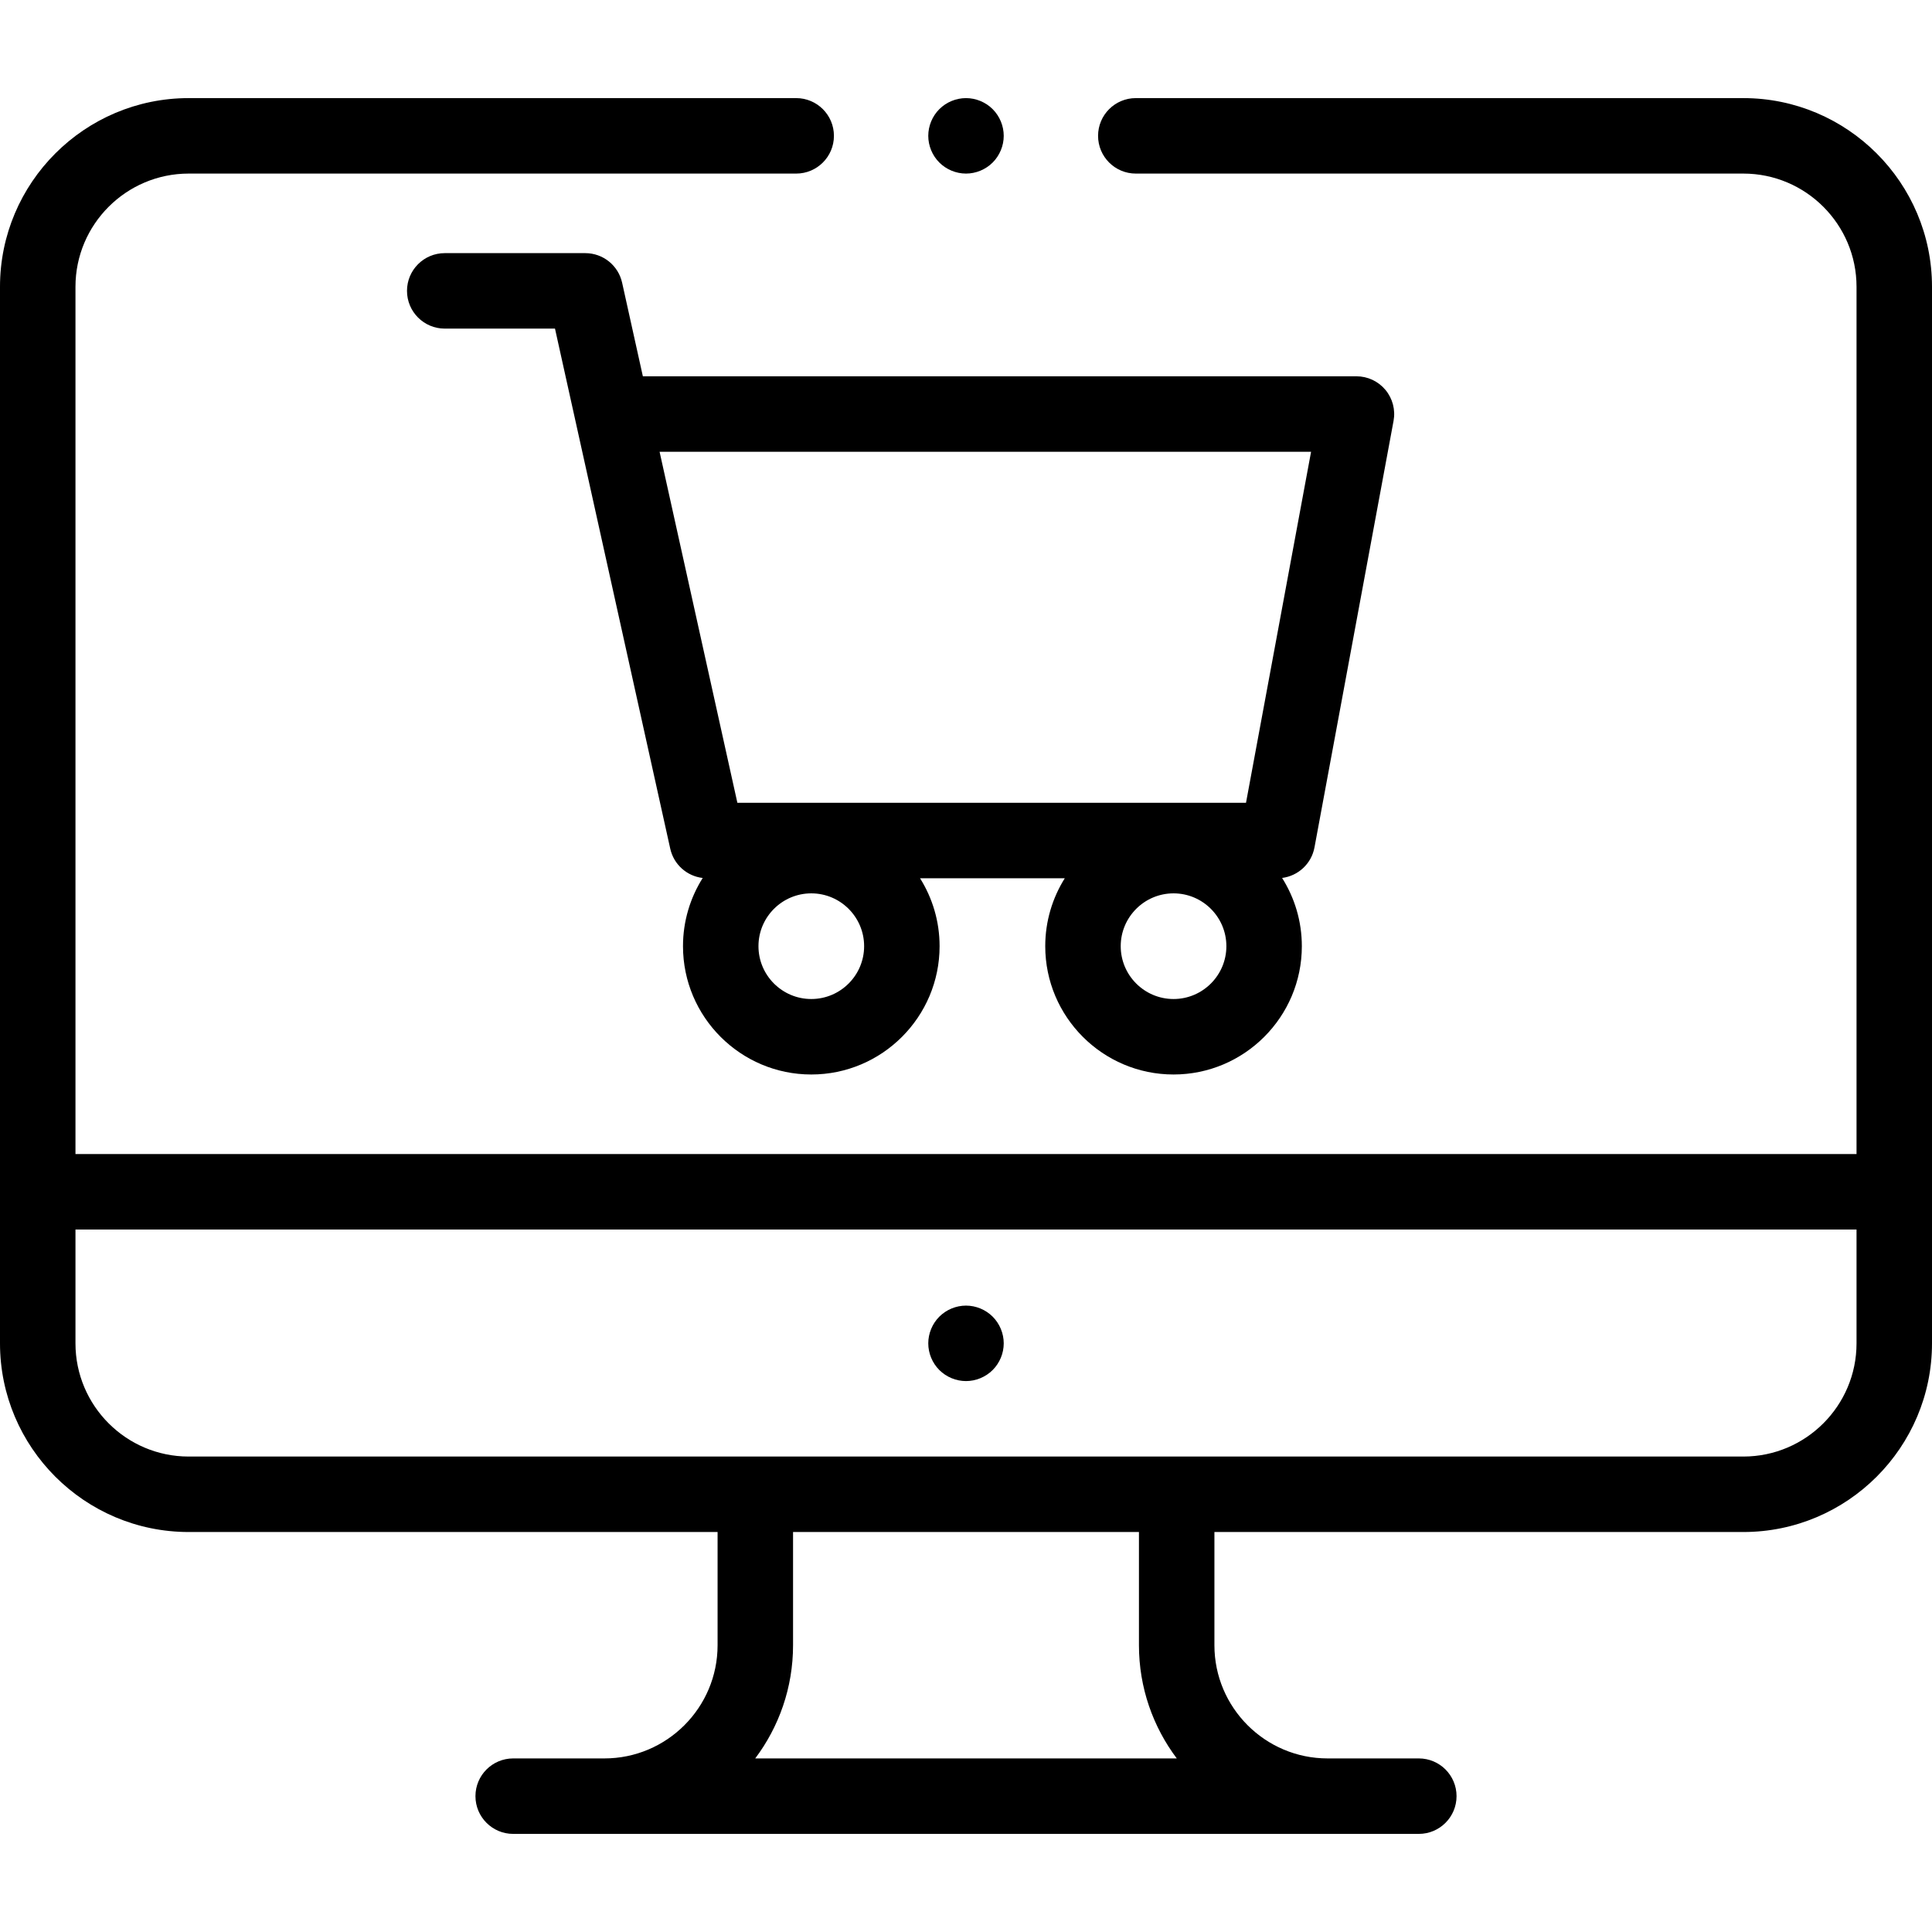 <?xml version="1.0" encoding="UTF-8"?> <svg xmlns="http://www.w3.org/2000/svg" id="Capa_1" height="512" viewBox="0 0 512 512" width="512"><g id="XMLID_1153_"><g id="XMLID_1139_"><g id="XMLID_160_"><path id="XMLID_181_" d="m462 26h-161c-5.522 0-10 4.478-10 10s4.478 10 10 10h161c16.542 0 30 13.458 30 30v229.833h-472v-229.833c0-16.542 13.458-30 30-30h161c5.522 0 10-4.478 10-10s-4.478-10-10-10h-161c-27.57 0-50 22.43-50 50v280c0 27.57 22.43 50 50 50h140.167v30c0 16.542-13.458 30-30 30h-24.167c-5.522 0-10 4.478-10 10s4.478 10 10 10h240c5.522 0 10-4.478 10-10s-4.478-10-10-10h-24.167c-16.542 0-30-13.458-30-30v-30h140.167c27.57 0 50-22.43 50-50v-280c0-27.57-22.43-50-50-50zm-150.14 440h-111.72c6.292-8.362 10.027-18.752 10.027-30v-30h91.666v30c0 11.248 3.735 21.638 10.027 30zm150.14-80h-412c-16.542 0-30-13.458-30-30v-30.167h472v30.167c0 16.542-13.458 30-30 30z"></path><path id="XMLID_183_" d="m256 346c-2.63 0-5.21 1.069-7.07 2.93s-2.93 4.44-2.93 7.07 1.069 5.21 2.93 7.069c1.86 1.86 4.44 2.931 7.07 2.931s5.21-1.07 7.069-2.931c1.861-1.859 2.931-4.439 2.931-7.069s-1.07-5.21-2.931-7.07c-1.859-1.861-4.439-2.93-7.069-2.93z"></path><path id="XMLID_768_" d="m256 46c2.63 0 5.21-1.07 7.069-2.931 1.861-1.859 2.931-4.439 2.931-7.069s-1.07-5.21-2.931-7.07c-1.859-1.861-4.439-2.93-7.069-2.93s-5.21 1.069-7.07 2.93-2.93 4.44-2.93 7.07 1.069 5.21 2.93 7.069c1.86 1.861 4.44 2.931 7.07 2.931z"></path><path id="XMLID_785_" d="m348.352 224.572 20.953-113.029c.542-2.921-.243-5.932-2.144-8.217-1.899-2.284-4.717-3.605-7.688-3.605h-189.108l-5.496-24.802c-1.014-4.578-5.073-7.836-9.763-7.836h-37.246c-5.522 0-10 4.478-10 10s4.478 10 10 10h29.219l30.545 137.831c.929 4.194 4.417 7.272 8.601 7.76-3.303 5.241-5.223 11.437-5.223 18.076 0 18.748 15.252 34 34 34s34-15.252 34-34c0-6.607-1.901-12.776-5.175-18h38.35c-3.274 5.224-5.175 11.393-5.175 18 0 18.748 15.252 34 34 34s34-15.252 34-34c0-6.645-1.923-12.845-5.231-18.087 4.268-.537 7.78-3.768 8.581-8.091zm-173.555-104.851h172.651l-17.245 93.029h-134.79zm40.205 145.029c-7.72 0-14-6.28-14-14s6.28-14 14-14 14 6.28 14 14-6.28 14-14 14zm96 0c-7.72 0-14-6.28-14-14s6.28-14 14-14 14 6.28 14 14-6.28 14-14 14z"></path></g></g></g></svg> 